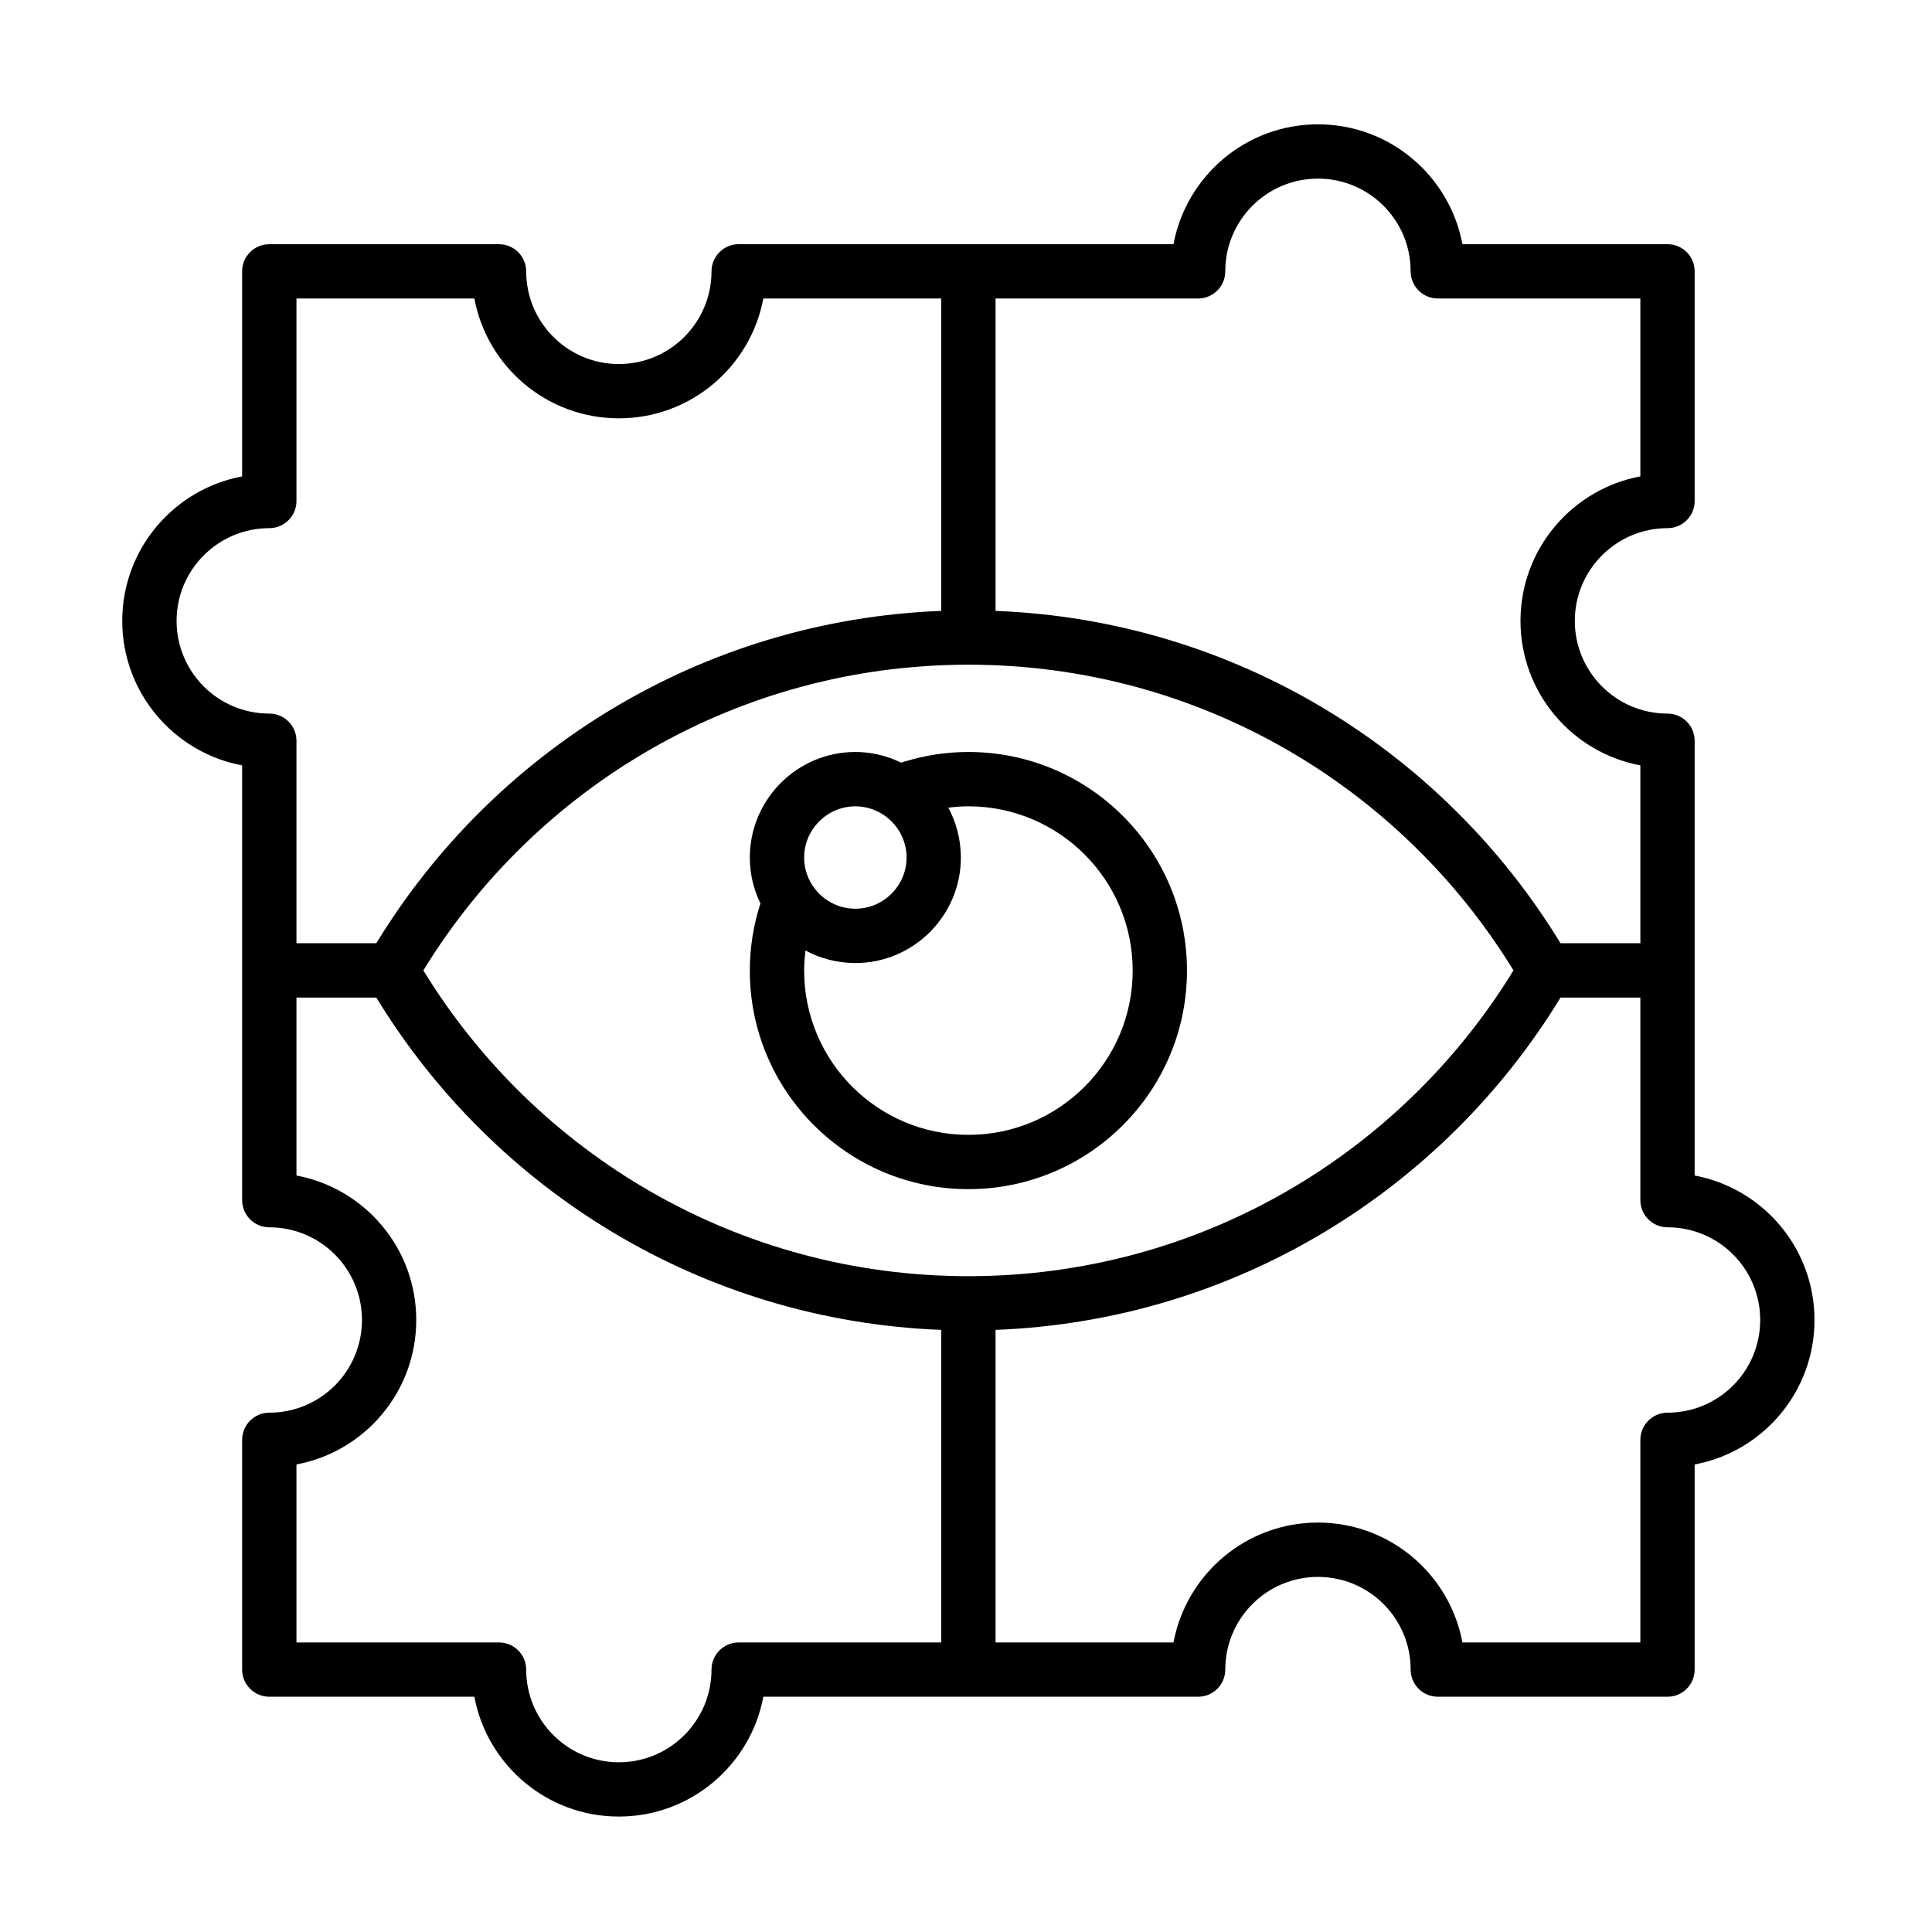 <svg width="40" height="40" viewBox="0 0 40 40" fill="none" xmlns="http://www.w3.org/2000/svg">
<path d="M27.287 2.574C28.776 2.574 30.014 3.643 30.278 5.056H34.524C34.835 5.056 35.086 5.307 35.086 5.617V10.374C35.086 10.684 34.835 10.935 34.524 10.935C33.465 10.936 32.605 11.796 32.605 12.855C32.605 13.915 33.465 14.774 34.524 14.774C34.835 14.774 35.086 15.027 35.086 15.337V24.338C36.498 24.602 37.567 25.84 37.567 27.329C37.567 28.818 36.498 30.057 35.086 30.32V34.566C35.086 34.877 34.835 35.129 34.524 35.129H29.769C29.458 35.129 29.206 34.877 29.206 34.566C29.206 33.507 28.347 32.648 27.287 32.648C26.227 32.648 25.369 33.507 25.368 34.566C25.368 34.877 25.116 35.129 24.806 35.129H15.804C15.54 36.541 14.301 37.61 12.812 37.61C11.324 37.61 10.085 36.541 9.821 35.129H5.575C5.265 35.129 5.013 34.877 5.013 34.566V29.811C5.013 29.5 5.265 29.248 5.575 29.248C6.635 29.248 7.494 28.389 7.494 27.329C7.494 26.269 6.635 25.41 5.575 25.41C5.265 25.41 5.013 25.158 5.013 24.848V15.846C3.601 15.582 2.532 14.344 2.531 12.855C2.531 11.367 3.601 10.127 5.013 9.863V5.617C5.013 5.307 5.265 5.056 5.575 5.056H10.331C10.641 5.056 10.893 5.307 10.894 5.617C10.894 6.677 11.753 7.537 12.812 7.537C13.872 7.537 14.731 6.677 14.731 5.617C14.732 5.307 14.984 5.056 15.294 5.056H24.296C24.56 3.643 25.798 2.574 27.287 2.574ZM6.138 24.338C7.55 24.602 8.618 25.84 8.618 27.329C8.618 28.818 7.55 30.056 6.138 30.32V34.005H10.331C10.641 34.005 10.893 34.256 10.894 34.566C10.894 35.626 11.753 36.486 12.812 36.486C13.872 36.486 14.731 35.626 14.731 34.566C14.732 34.256 14.984 34.005 15.294 34.005H19.487V27.534C14.529 27.343 10.218 24.635 7.792 20.654H6.138V24.338ZM32.309 20.654C29.882 24.635 25.571 27.343 20.612 27.534V34.005H24.296C24.56 32.593 25.798 31.523 27.287 31.523C28.776 31.523 30.015 32.593 30.278 34.005H33.962V29.811C33.962 29.5 34.214 29.248 34.524 29.248C35.584 29.248 36.443 28.389 36.443 27.329C36.443 26.269 35.584 25.41 34.524 25.41C34.214 25.41 33.962 25.158 33.962 24.848V20.654H32.309ZM20.05 13.762C15.274 13.762 11.089 16.294 8.765 20.091C11.089 23.889 15.274 26.422 20.05 26.422C24.826 26.422 29.01 23.889 31.335 20.091C29.01 16.294 24.826 13.762 20.05 13.762ZM20.05 15.569C22.549 15.569 24.575 17.596 24.575 20.095C24.575 22.594 22.549 24.62 20.05 24.62C17.55 24.62 15.524 22.594 15.524 20.095C15.524 19.622 15.599 19.153 15.744 18.704C15.604 18.416 15.524 18.094 15.524 17.754C15.525 16.55 16.505 15.569 17.709 15.569C18.049 15.569 18.371 15.65 18.658 15.79L18.733 15.766C19.16 15.636 19.604 15.569 20.05 15.569ZM20.05 16.694C19.91 16.694 19.772 16.705 19.634 16.722C19.799 17.029 19.893 17.381 19.894 17.754C19.893 18.958 18.913 19.938 17.709 19.939C17.336 19.938 16.984 19.845 16.677 19.679C16.66 19.817 16.649 19.955 16.649 20.095C16.649 21.973 18.172 23.496 20.05 23.496C21.928 23.496 23.451 21.973 23.451 20.095C23.451 18.216 21.928 16.694 20.05 16.694ZM6.138 10.374C6.137 10.684 5.885 10.935 5.575 10.935C4.515 10.936 3.656 11.796 3.656 12.855C3.657 13.915 4.515 14.774 5.575 14.774C5.886 14.774 6.138 15.026 6.138 15.337V19.529H7.791C10.217 15.548 14.529 12.839 19.487 12.648V6.18H15.804C15.54 7.592 14.301 8.661 12.812 8.661C11.324 8.661 10.085 7.592 9.821 6.18H6.138V10.374ZM27.287 3.698C26.227 3.698 25.368 4.557 25.368 5.617C25.368 5.928 25.116 6.18 24.806 6.18H20.612V12.648C25.571 12.839 29.882 15.548 32.309 19.529H33.962V15.846C32.55 15.582 31.481 14.344 31.48 12.855C31.48 11.367 32.55 10.127 33.962 9.863V6.18H29.769C29.458 6.18 29.206 5.928 29.206 5.617C29.206 4.557 28.347 3.698 27.287 3.698ZM17.709 16.694C17.126 16.695 16.65 17.171 16.649 17.754C16.649 18.337 17.126 18.814 17.709 18.814C18.292 18.814 18.769 18.337 18.77 17.754C18.769 17.171 18.292 16.695 17.709 16.694Z" fill="black"/>
</svg>
